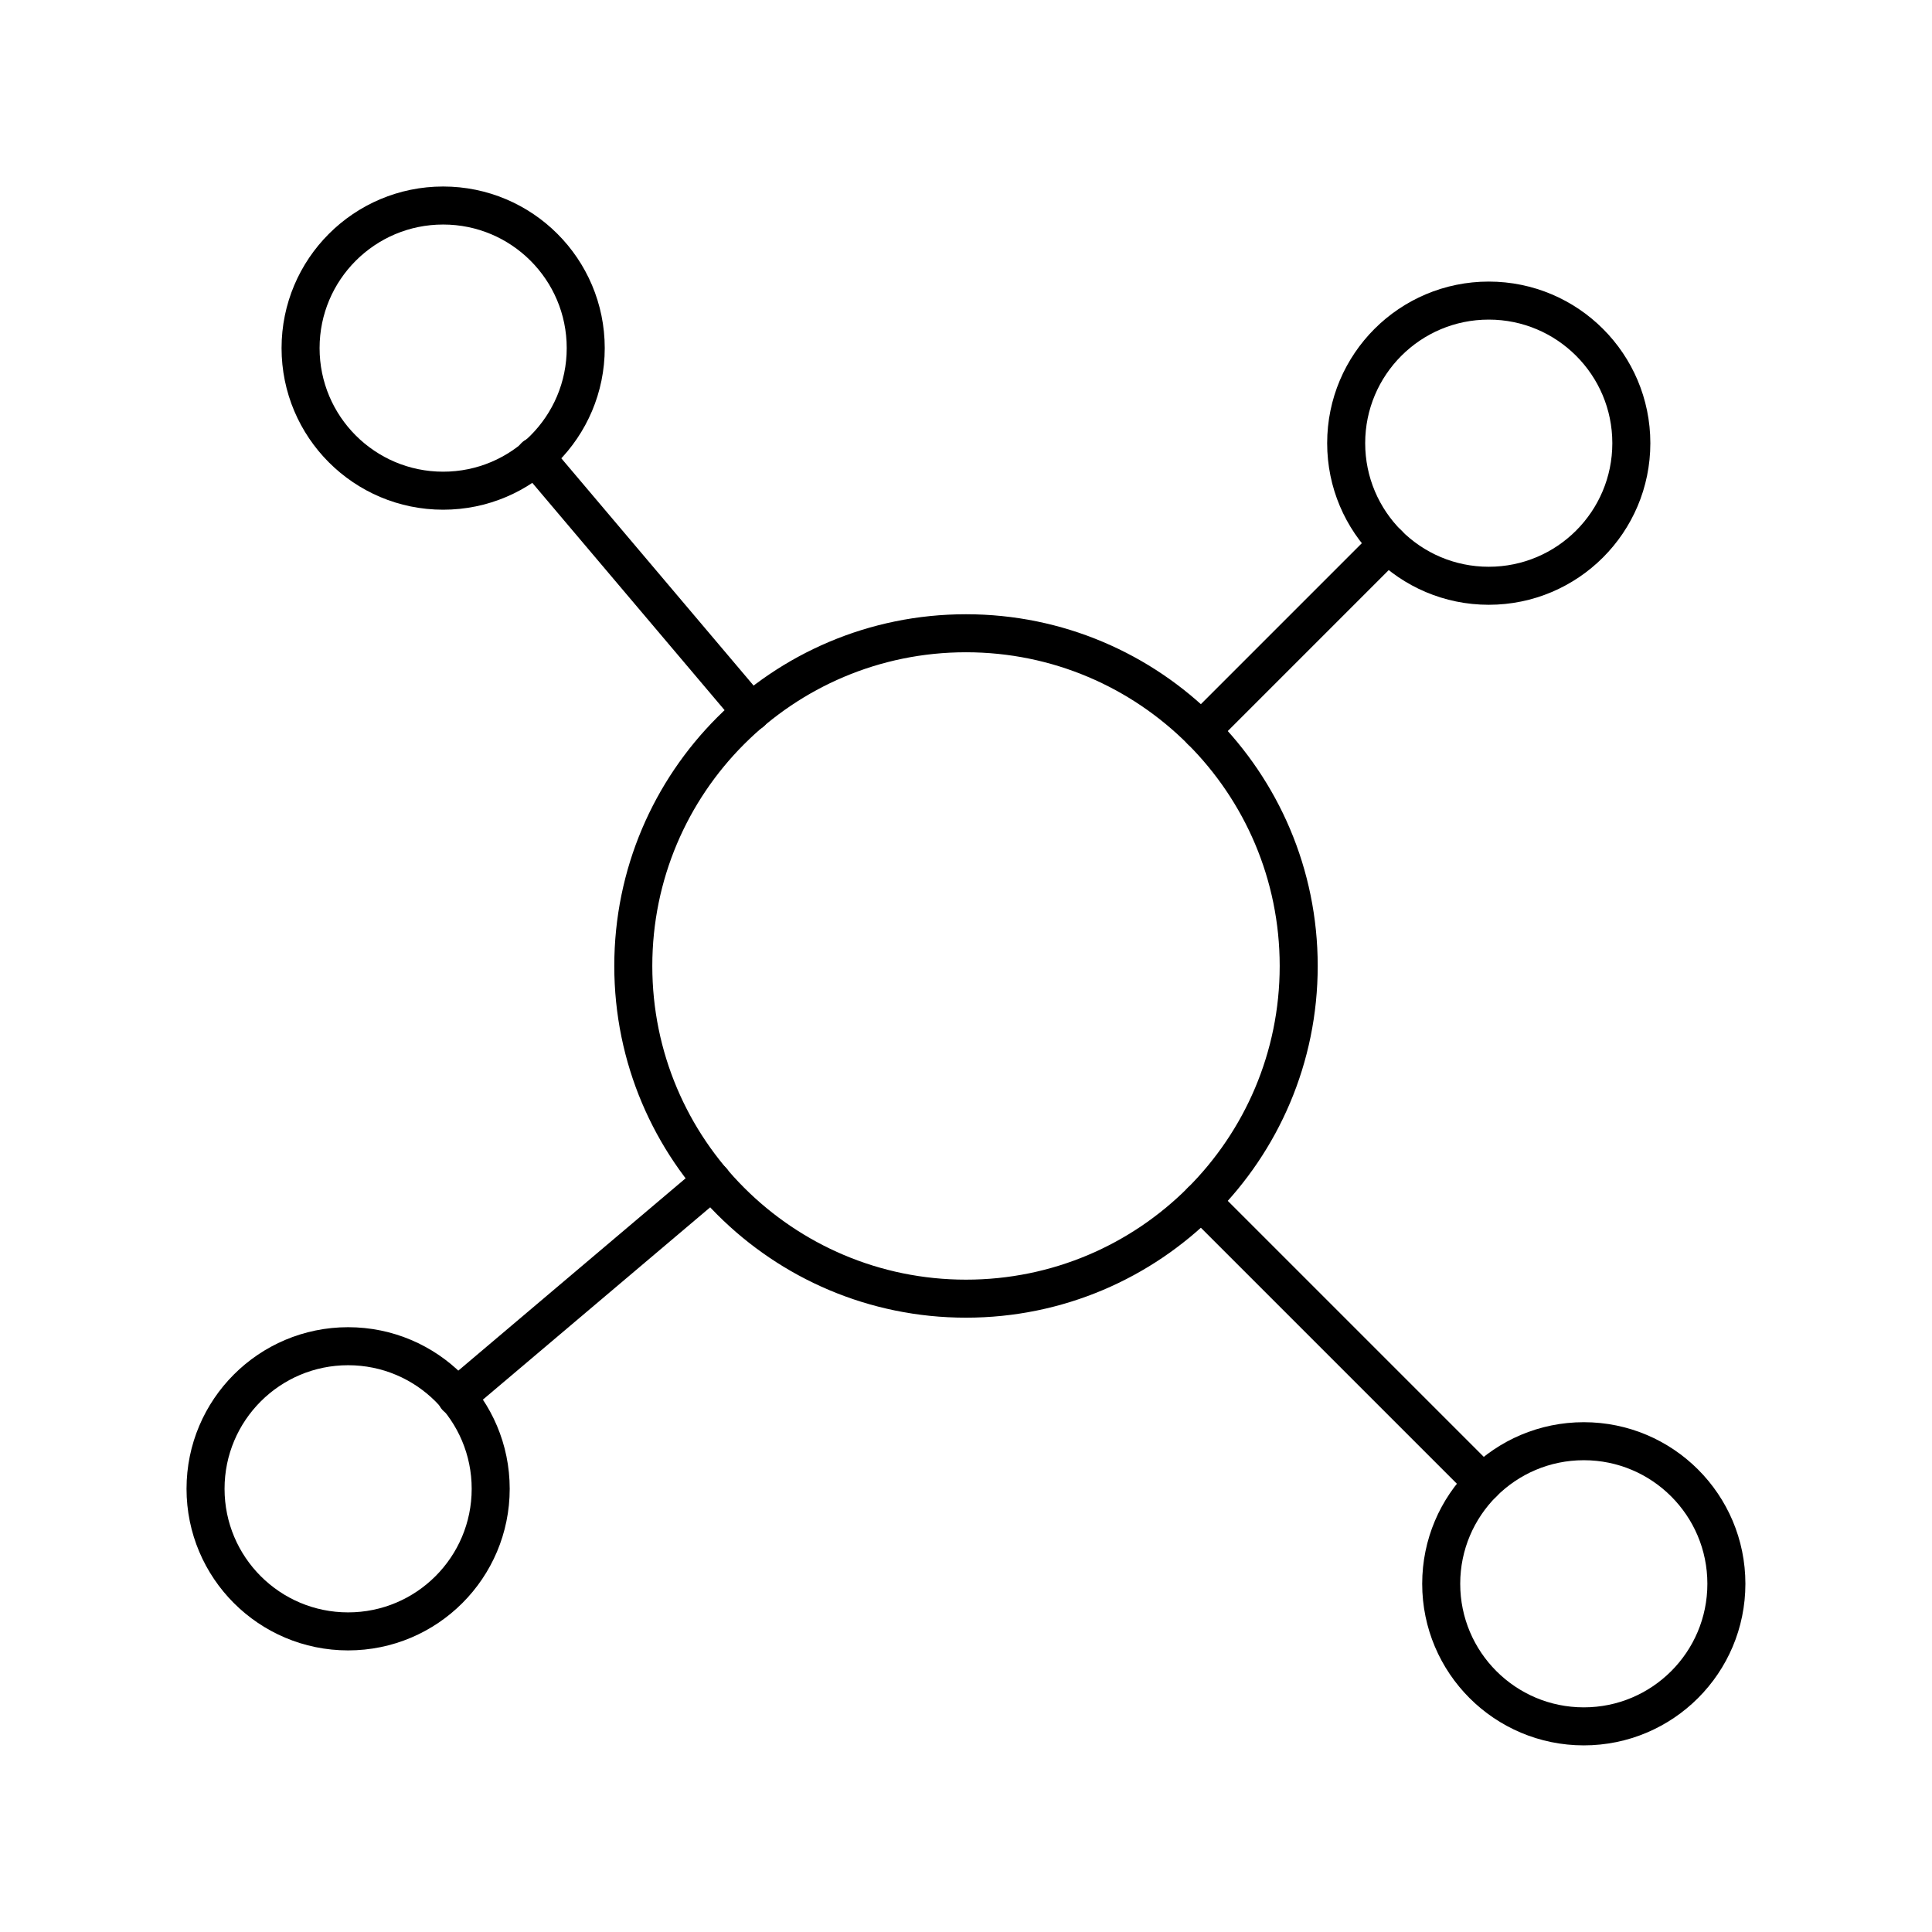 <?xml version="1.0" encoding="UTF-8"?>
<!-- Uploaded to: SVG Repo, www.svgrepo.com, Generator: SVG Repo Mixer Tools -->
<svg width="800px" height="800px" version="1.1" viewBox="144 144 512 512" xmlns="http://www.w3.org/2000/svg">
 <g fill="none" stroke="#000000" stroke-linecap="round" stroke-linejoin="round" stroke-miterlimit="10" stroke-width="2">
  <path transform="matrix(5.038 0 0 5.038 148.09 148.09)" d="m67.503 50c0 9.665-7.836 17.501-17.501 17.501s-17.501-7.836-17.501-17.501c0-9.666 7.836-17.501 17.501-17.501s17.501 7.835 17.501 17.501"/>
  <path transform="matrix(5.038 0 0 5.038 148.09 148.09)" d="m29.999 17.499c0 4.143-3.358 7.501-7.5 7.501-4.142 0-7.5-3.358-7.5-7.501 0-4.142 3.358-7.5 7.5-7.5 4.142 0 7.5 3.358 7.5 7.5"/>
  <path transform="matrix(5.038 0 0 5.038 148.09 148.09)" d="m85 22.5c0 4.143-3.358 7.501-7.5 7.501-4.143 0-7.5-3.358-7.5-7.501 0-4.142 3.357-7.5 7.5-7.5 4.142 0 7.5 3.358 7.5 7.5"/>
  <path transform="matrix(5.038 0 0 5.038 148.09 148.09)" d="m25 77.502c0 4.143-3.358 7.501-7.5 7.501-4.143 0-7.5-3.358-7.5-7.501 0-4.142 3.357-7.5 7.5-7.5 4.142 0 7.5 3.358 7.5 7.5"/>
  <path transform="matrix(5.038 0 0 5.038 148.09 148.09)" d="m90 82.499c0 4.143-3.358 7.5-7.5 7.5-4.143 0-7.501-3.357-7.501-7.5 0-4.142 3.358-7.5 7.501-7.5 4.142 0 7.5 3.358 7.5 7.5"/>
  <path transform="matrix(5.038 0 0 5.038 148.09 148.09)" d="m62.376 37.625 9.823-9.824z"/>
  <path transform="matrix(5.038 0 0 5.038 148.09 148.09)" d="m77.198 77.196-14.821-14.821z"/>
  <path transform="matrix(5.038 0 0 5.038 148.09 148.09)" d="m23.199 72.679 13.449-11.38z"/>
  <path transform="matrix(5.038 0 0 5.038 148.09 148.09)" d="m27.323 23.199 11.379 13.45z"/>
 </g>
</svg>